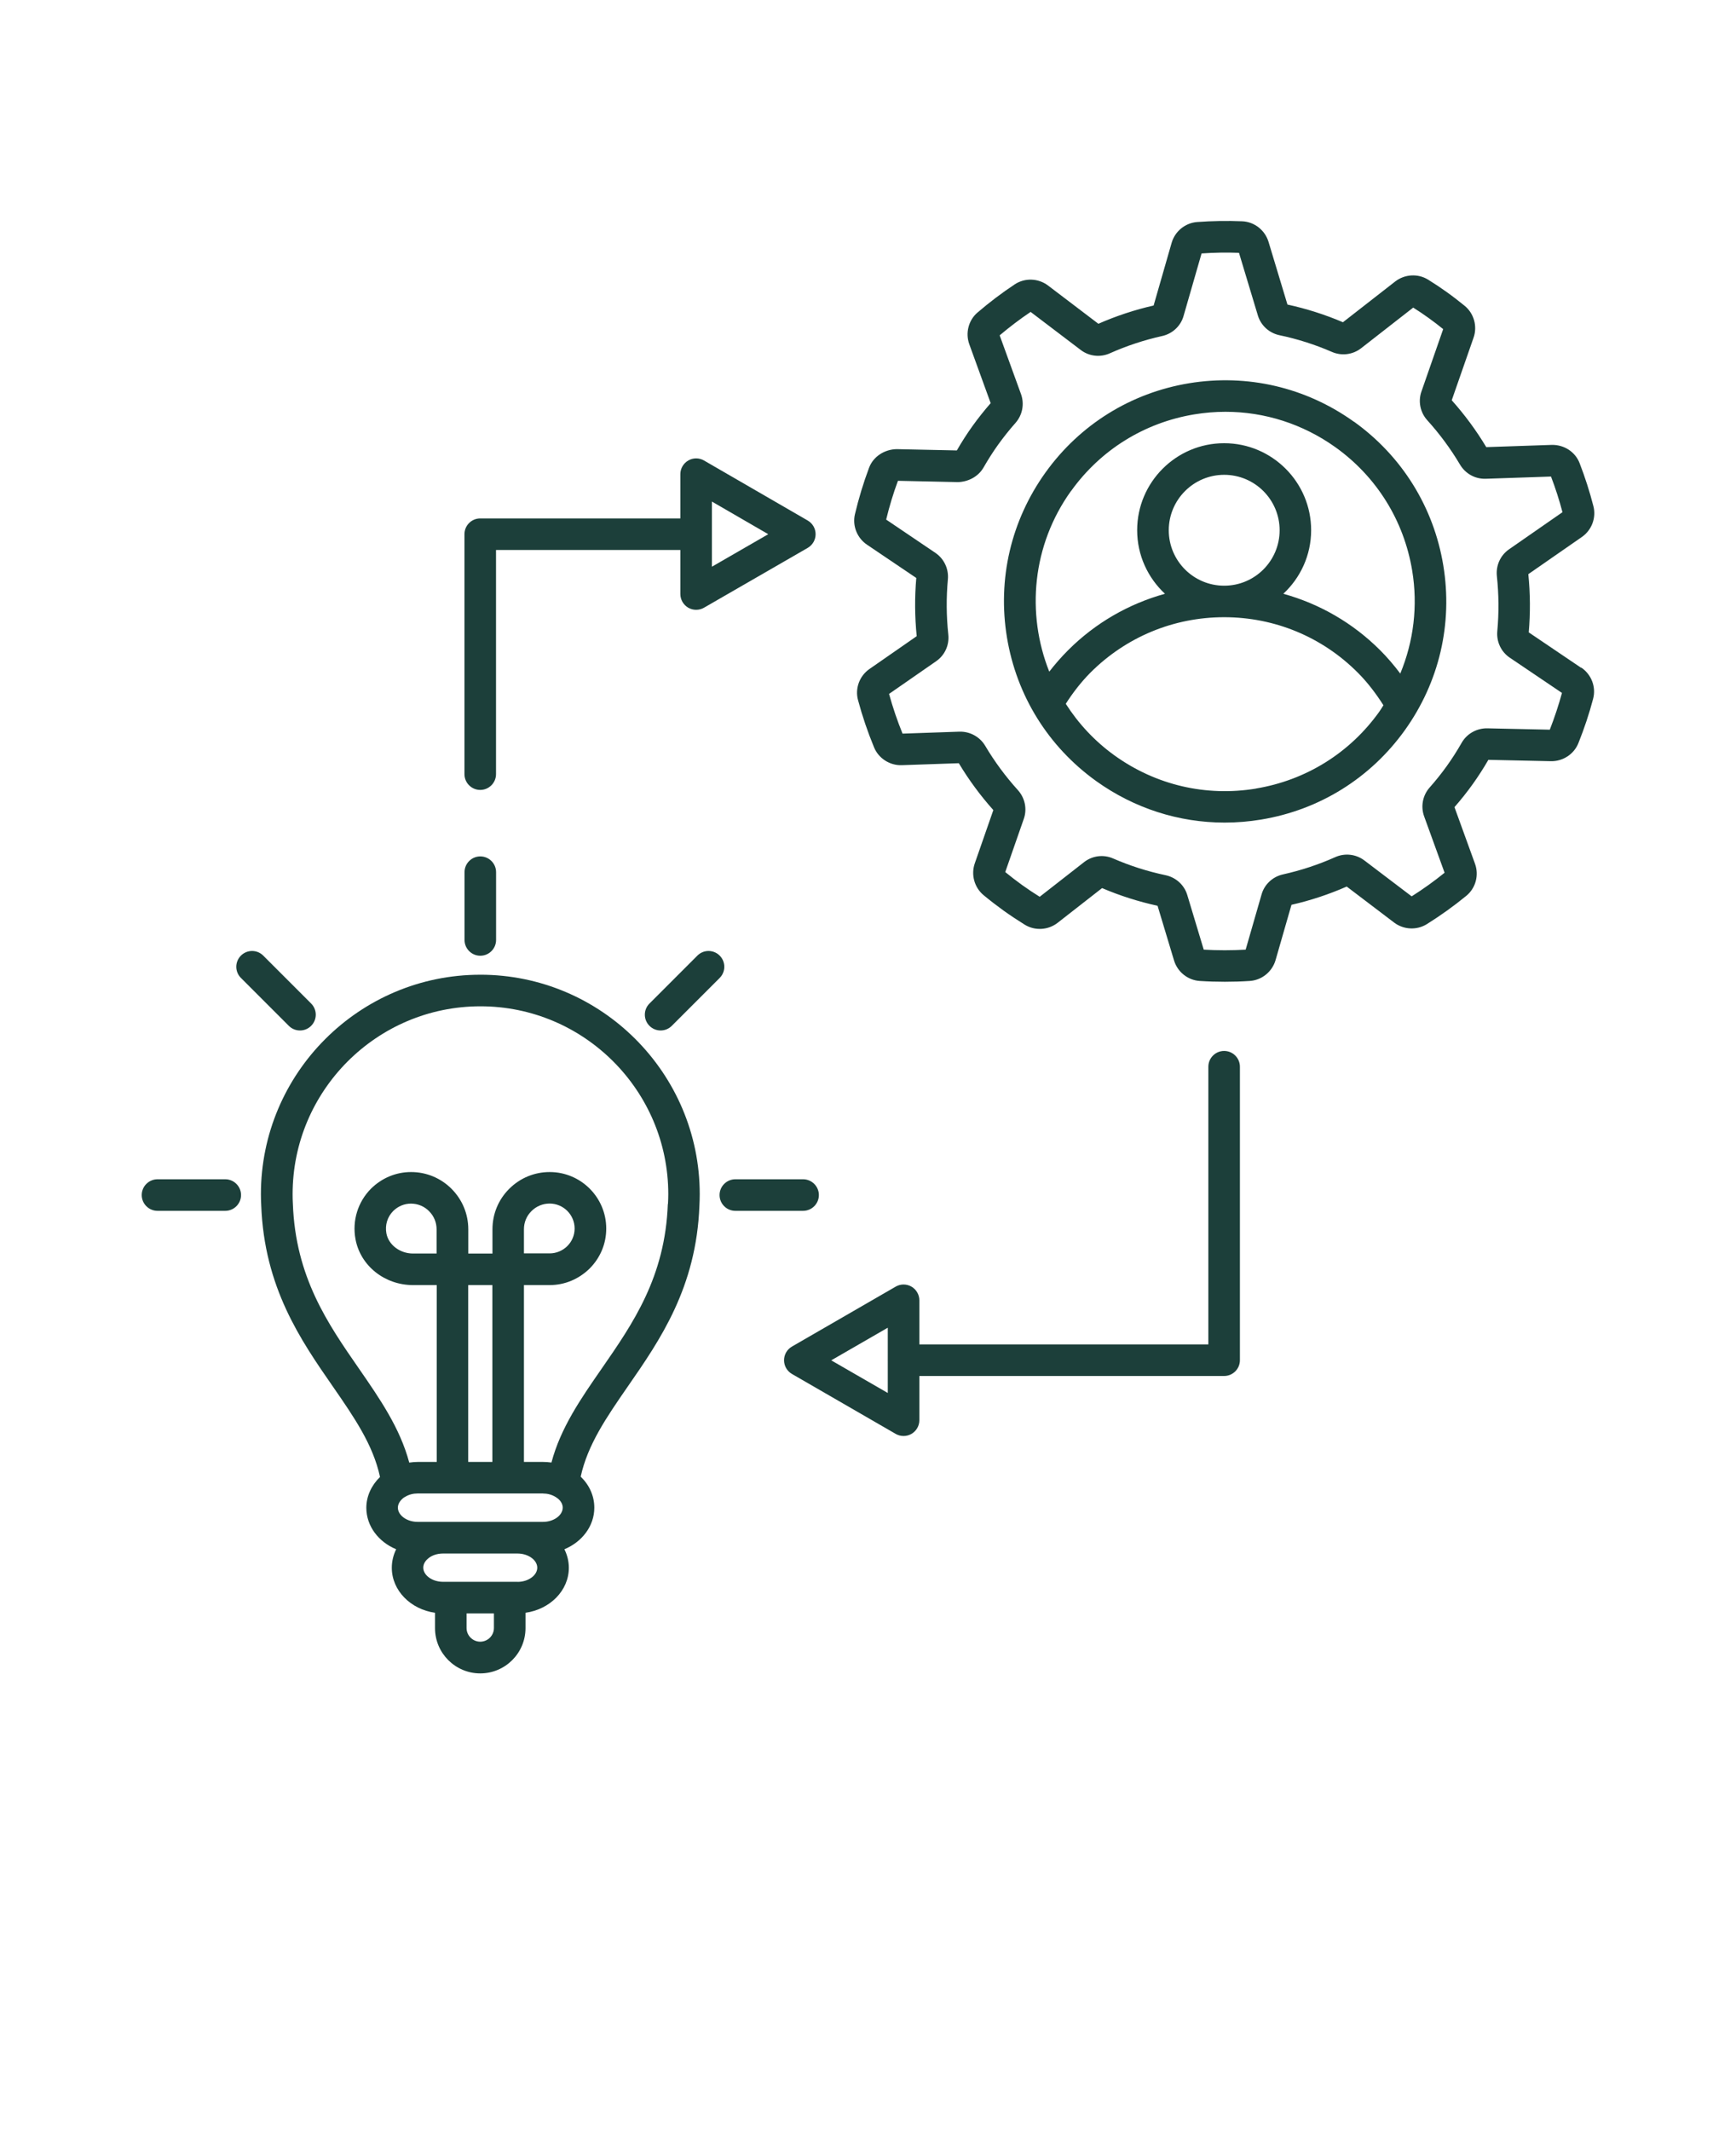 <svg xmlns="http://www.w3.org/2000/svg" version="1.1" viewBox="-5.0 -10.0 110.0 135.0" fill="#1c3f3a">
 <g>
  <path d="m95.184 32.301-3.316-2.242c0.105-1.219 0.098-2.461-0.027-3.688l3.394-2.356c0.625-0.434 0.918-1.219 0.73-1.949-0.238-0.93-0.535-1.848-0.875-2.727-0.277-0.719-0.984-1.172-1.766-1.156l-4.148 0.141c-0.633-1.055-1.367-2.051-2.188-2.969l1.383-3.965c0.254-0.723 0.023-1.535-0.562-2.016-0.367-0.297-0.742-0.59-1.129-0.867-0.387-0.277-0.781-0.539-1.184-0.789-0.645-0.402-1.484-0.355-2.09 0.113l-3.312 2.582c-1.133-0.484-2.316-0.859-3.516-1.121l-1.199-3.973c-0.227-0.742-0.895-1.266-1.664-1.301-0.941-0.039-1.906-0.023-2.863 0.047-0.754 0.059-1.402 0.586-1.613 1.32l-1.141 3.969c-1.203 0.273-2.379 0.664-3.5 1.156l-3.188-2.422c-0.621-0.469-1.469-0.5-2.113-0.074-0.82 0.543-1.613 1.145-2.359 1.785-0.57 0.488-0.777 1.297-0.52 2.008l1.355 3.731c-0.414 0.477-0.801 0.961-1.148 1.445s-0.684 1.008-0.996 1.551l-3.812-0.082c-0.758 0.012-1.48 0.457-1.75 1.18-0.359 0.957-0.66 1.949-0.895 2.945-0.172 0.73 0.137 1.504 0.762 1.926l3.125 2.109c-0.105 1.219-0.098 2.457 0.027 3.688l-2.992 2.078c-0.633 0.438-0.926 1.23-0.727 1.969 0.273 1.02 0.617 2.031 1.02 3.004 0.289 0.695 1.004 1.148 1.75 1.121l3.617-0.125c0.629 1.051 1.367 2.051 2.188 2.969l-1.176 3.375c-0.25 0.719-0.027 1.527 0.555 2.012 0.41 0.34 0.836 0.668 1.273 0.984 0.438 0.312 0.887 0.609 1.34 0.891 0.645 0.395 1.48 0.348 2.082-0.121l2.816-2.199c1.133 0.484 2.316 0.859 3.516 1.121l1.043 3.461c0.219 0.73 0.871 1.25 1.625 1.301 0.527 0.035 1.062 0.051 1.598 0.051 0.527 0 1.055-0.016 1.578-0.051 0.762-0.051 1.418-0.582 1.633-1.32l1.008-3.504c1.203-0.273 2.379-0.664 3.5-1.156l3.004 2.281c0.602 0.457 1.434 0.496 2.07 0.102 0.867-0.543 1.711-1.145 2.5-1.793 0.598-0.488 0.82-1.309 0.555-2.035l-1.301-3.586c0.414-0.473 0.801-0.961 1.148-1.445s0.684-1.004 1-1.551l3.969 0.086c0.754 0.012 1.453-0.441 1.734-1.141 0.367-0.914 0.684-1.859 0.934-2.809 0.199-0.746-0.102-1.539-0.746-1.977zm-14.949 13.801zm12.957-9.879-3.961-0.086c-0.66-0.008-1.289 0.34-1.617 0.922-0.297 0.52-0.613 1.012-0.938 1.465-0.328 0.457-0.691 0.914-1.086 1.359-0.445 0.504-0.578 1.203-0.352 1.828l1.297 3.574c-0.664 0.539-1.363 1.039-2.086 1.496l-3-2.277c-0.527-0.398-1.234-0.48-1.844-0.207-1.055 0.473-2.172 0.84-3.312 1.094-0.652 0.145-1.176 0.633-1.355 1.27l-1.008 3.496c-0.883 0.051-1.773 0.051-2.656 0l-1.043-3.461c-0.191-0.637-0.719-1.113-1.371-1.254-1.137-0.238-2.254-0.594-3.324-1.059-0.613-0.27-1.32-0.18-1.844 0.23l-2.812 2.195c-0.379-0.234-0.75-0.484-1.117-0.746-0.367-0.266-0.723-0.539-1.066-0.82l1.176-3.371c0.219-0.625 0.074-1.324-0.375-1.82-0.781-0.863-1.48-1.809-2.07-2.805-0.34-0.574-0.969-0.914-1.629-0.898l-3.609 0.125c-0.332-0.816-0.621-1.664-0.855-2.516l2.988-2.074c0.547-0.379 0.84-1.027 0.766-1.691-0.125-1.164-0.133-2.336-0.027-3.488 0.062-0.664-0.242-1.309-0.789-1.68l-3.121-2.109c0.199-0.828 0.449-1.656 0.746-2.457l3.801 0.082c0.645-0.016 1.285-0.34 1.621-0.922 0.297-0.516 0.609-1.008 0.938-1.465 0.328-0.453 0.691-0.914 1.086-1.359 0.445-0.504 0.578-1.203 0.352-1.828l-1.352-3.723c0.625-0.527 1.281-1.027 1.961-1.484l3.18 2.414c0.527 0.402 1.234 0.48 1.844 0.207 1.059-0.473 2.172-0.84 3.312-1.094 0.652-0.145 1.176-0.633 1.355-1.27l1.141-3.961c0.793-0.055 1.59-0.07 2.371-0.039l1.195 3.965c0.191 0.637 0.719 1.117 1.371 1.254 1.137 0.238 2.254 0.594 3.324 1.059 0.613 0.266 1.32 0.176 1.844-0.23l3.305-2.578c0.328 0.207 0.652 0.422 0.969 0.652 0.32 0.23 0.629 0.465 0.93 0.711l-1.379 3.957c-0.219 0.625-0.074 1.324 0.375 1.82 0.781 0.863 1.48 1.809 2.07 2.805 0.344 0.578 0.957 0.918 1.629 0.898l4.137-0.141c0.281 0.73 0.523 1.488 0.727 2.258l-3.387 2.352c-0.547 0.379-0.84 1.027-0.77 1.695 0.125 1.16 0.133 2.336 0.027 3.488-0.062 0.668 0.242 1.312 0.789 1.68l3.309 2.234c-0.215 0.789-0.477 1.574-0.773 2.332z"/>
  <path d="m80.789 16.715c-3.043-2.18-6.754-3.043-10.441-2.438-3.691 0.609-6.926 2.621-9.105 5.66-2.18 3.043-3.047 6.75-2.438 10.441 0.609 3.691 2.621 6.926 5.66 9.105 2.406 1.723 5.231 2.625 8.133 2.625 0.766 0 1.539-0.062 2.312-0.191 3.691-0.609 6.926-2.621 9.105-5.66 2.18-3.043 3.047-6.75 2.438-10.441s-2.621-6.926-5.66-9.105zm-17.922 4.391c1.867-2.606 4.641-4.332 7.805-4.856 0.66-0.109 1.324-0.164 1.98-0.164 2.488 0 4.906 0.773 6.973 2.25 2.606 1.867 4.332 4.641 4.856 7.805 0.371 2.238 0.094 4.481-0.754 6.527-0.391-0.52-0.816-1.02-1.277-1.48-1.73-1.73-3.84-2.938-6.133-3.574 1.082-1.008 1.762-2.438 1.762-4.027 0-3.039-2.473-5.512-5.512-5.512-3.039 0-5.512 2.473-5.512 5.512 0 1.59 0.68 3.019 1.762 4.027-2.297 0.637-4.406 1.844-6.137 3.574-0.43 0.43-0.828 0.887-1.195 1.359-1.461-3.676-1.094-7.996 1.379-11.445zm9.703 5.996h-0.008c-1.934-0.004-3.504-1.574-3.504-3.512 0-1.934 1.574-3.512 3.512-3.512s3.512 1.574 3.512 3.512-1.57 3.508-3.504 3.512h-0.004zm2.016 12.852c-3.164 0.523-6.344-0.219-8.953-2.09-1.273-0.914-2.305-2.035-3.102-3.281 0.449-0.699 0.961-1.367 1.566-1.977 2.262-2.258 5.266-3.504 8.461-3.508h0.008 0.012c3.191 0.004 6.195 1.246 8.453 3.508 0.621 0.621 1.156 1.328 1.629 2.07-0.09 0.141-0.172 0.281-0.27 0.418-1.867 2.606-4.641 4.332-7.805 4.856z"/>
  <path d="m25.43 40.039c0.551 0 1-0.449 1-1v-14.199h11.68v2.789c0 0.355 0.191 0.688 0.5 0.867 0.156 0.09 0.328 0.133 0.5 0.133s0.344-0.043 0.5-0.133l6.57-3.789c0.309-0.18 0.5-0.508 0.5-0.867s-0.191-0.688-0.5-0.867l-6.57-3.801c-0.309-0.18-0.691-0.18-1 0s-0.5 0.508-0.5 0.867v2.801h-12.68c-0.551 0-1 0.449-1 1v15.199c0 0.551 0.449 1 1 1zm18.25-16.199-3.57 2.059v-2.051-0.008-0.008-2.059z"/>
  <path d="m72.566 56.574c-0.551 0-1 0.449-1 1v17.59h-18.312v-2.793c0-0.355-0.191-0.688-0.5-0.867-0.309-0.18-0.691-0.18-1 0l-6.574 3.797c-0.309 0.18-0.5 0.508-0.5 0.867 0 0.355 0.191 0.688 0.5 0.867l6.574 3.797c0.156 0.09 0.328 0.133 0.5 0.133s0.344-0.043 0.5-0.133c0.309-0.18 0.5-0.508 0.5-0.867v-2.801h19.312c0.551 0 1-0.449 1-1v-18.59c0-0.551-0.449-1-1-1zm-24.887 19.594 3.574-2.062v2.051s-0.004 0.008-0.004 0.012c0 0.004 0.004 0.008 0.004 0.012v2.059l-3.574-2.062z"/>
  <path d="m25.434 51.746c-7.664 0-13.902 6.234-13.902 13.902 0 0.242 0.008 0.484 0.02 0.699 0.191 5.211 2.5 8.543 4.539 11.484 1.363 1.969 2.551 3.695 2.988 5.731-0.547 0.531-0.867 1.227-0.867 1.949 0 1.168 0.777 2.168 1.891 2.629-0.18 0.363-0.277 0.766-0.277 1.172 0 1.441 1.191 2.633 2.738 2.852v0.973c0 1.582 1.285 2.867 2.867 2.867 1.582 0 2.867-1.285 2.867-2.867v-0.973c1.551-0.219 2.746-1.406 2.746-2.852 0-0.418-0.105-0.812-0.281-1.172 1.113-0.461 1.895-1.465 1.895-2.633 0-0.746-0.316-1.441-0.863-1.965 0.441-2.023 1.625-3.746 2.984-5.711 2.039-2.941 4.348-6.273 4.539-11.465 0.012-0.234 0.02-0.477 0.02-0.719 0-7.664-6.234-13.902-13.902-13.902zm-2.766 17.66h-1.504c-0.82 0-1.543-0.547-1.68-1.273-0.098-0.527 0.062-1.051 0.434-1.422 0.305-0.301 0.703-0.465 1.121-0.465 0.434 0 0.844 0.168 1.148 0.477 0.309 0.309 0.477 0.715 0.477 1.148v1.535zm3.531 13.203h-1.531v-11.203h1.531zm3.207 2c0.281 0 0.547 0.07 0.785 0.211 0.141 0.082 0.465 0.309 0.465 0.684 0 0.488-0.57 0.902-1.25 0.902h-7.945c-0.676 0-1.25-0.414-1.25-0.902 0-0.273 0.191-0.48 0.312-0.586 0.039-0.035 0.082-0.062 0.16-0.105 0.227-0.137 0.496-0.207 0.773-0.207h7.945zm-3.109 8.52c0 0.477-0.391 0.867-0.867 0.867-0.477 0-0.867-0.391-0.867-0.867v-0.926h1.734zm1.496-2.926h-4.723c-0.676 0-1.25-0.41-1.25-0.898 0-0.281 0.188-0.48 0.312-0.582 0.23-0.199 0.574-0.312 0.938-0.312h4.723c0.676 0 1.25 0.41 1.25 0.898 0 0.484-0.57 0.898-1.25 0.898zm9.523-23.934c-0.168 4.625-2.211 7.57-4.184 10.418-1.336 1.926-2.606 3.758-3.191 5.961-0.008 0-0.02 0-0.027-0.004-0.168-0.023-0.336-0.035-0.508-0.035h-1.207v-11.203h1.629c0.945 0 1.844-0.371 2.531-1.047 0.68-0.68 1.055-1.578 1.055-2.531 0-1.977-1.605-3.582-3.582-3.582h-0.004c-0.969 0-1.879 0.379-2.562 1.062-0.688 0.684-1.062 1.598-1.062 2.566v1.535h-1.531v-1.535c0-0.969-0.379-1.879-1.062-2.566-0.684-0.684-1.594-1.062-2.562-1.062h-0.004c-0.945 0-1.844 0.371-2.531 1.047-0.84 0.84-1.207 2.035-0.988 3.207 0.312 1.684 1.848 2.906 3.644 2.906h1.504v11.203h-1.207c-0.172 0-0.34 0.016-0.508 0.039-0.008 0-0.02 0-0.027 0.004-0.59-2.199-1.859-4.035-3.191-5.961-1.973-2.848-4.016-5.793-4.184-10.438-0.012-0.199-0.016-0.402-0.016-0.605 0-6.562 5.34-11.902 11.902-11.902s11.902 5.34 11.902 11.902c0 0.203-0.008 0.406-0.02 0.625zm-9.117 3.133v-1.535c0-0.434 0.168-0.844 0.477-1.148 0.309-0.309 0.715-0.477 1.152-0.477 0.871 0 1.582 0.711 1.582 1.582 0 0.418-0.164 0.812-0.461 1.109-0.305 0.301-0.703 0.465-1.121 0.465h-1.629z"/>
  <path d="m25.434 44.25c-0.551 0-1 0.449-1 1v4.293c0 0.551 0.449 1 1 1 0.551 0 1-0.449 1-1v-4.293c0-0.551-0.449-1-1-1z"/>
  <path d="m39.188 50.535-3.035 3.035c-0.391 0.391-0.391 1.023 0 1.414 0.195 0.195 0.449 0.293 0.707 0.293s0.512-0.098 0.707-0.293l3.035-3.035c0.391-0.391 0.391-1.023 0-1.414-0.391-0.391-1.023-0.391-1.414 0z"/>
  <path d="m46.887 65.703c0-0.551-0.449-1-1-1h-4.293c-0.551 0-1 0.449-1 1s0.449 1 1 1h4.293c0.551 0 1-0.449 1-1z"/>
  <path d="m9.273 64.703h-4.293c-0.551 0-1 0.449-1 1s0.449 1 1 1h4.293c0.551 0 1-0.449 1-1s-0.449-1-1-1z"/>
  <path d="m13.301 54.984c0.195 0.195 0.449 0.293 0.707 0.293 0.258 0 0.512-0.098 0.707-0.293 0.391-0.391 0.391-1.023 0-1.414l-3.035-3.035c-0.391-0.391-1.023-0.391-1.414 0s-0.391 1.023 0 1.414z"/>
 </g>
</svg>